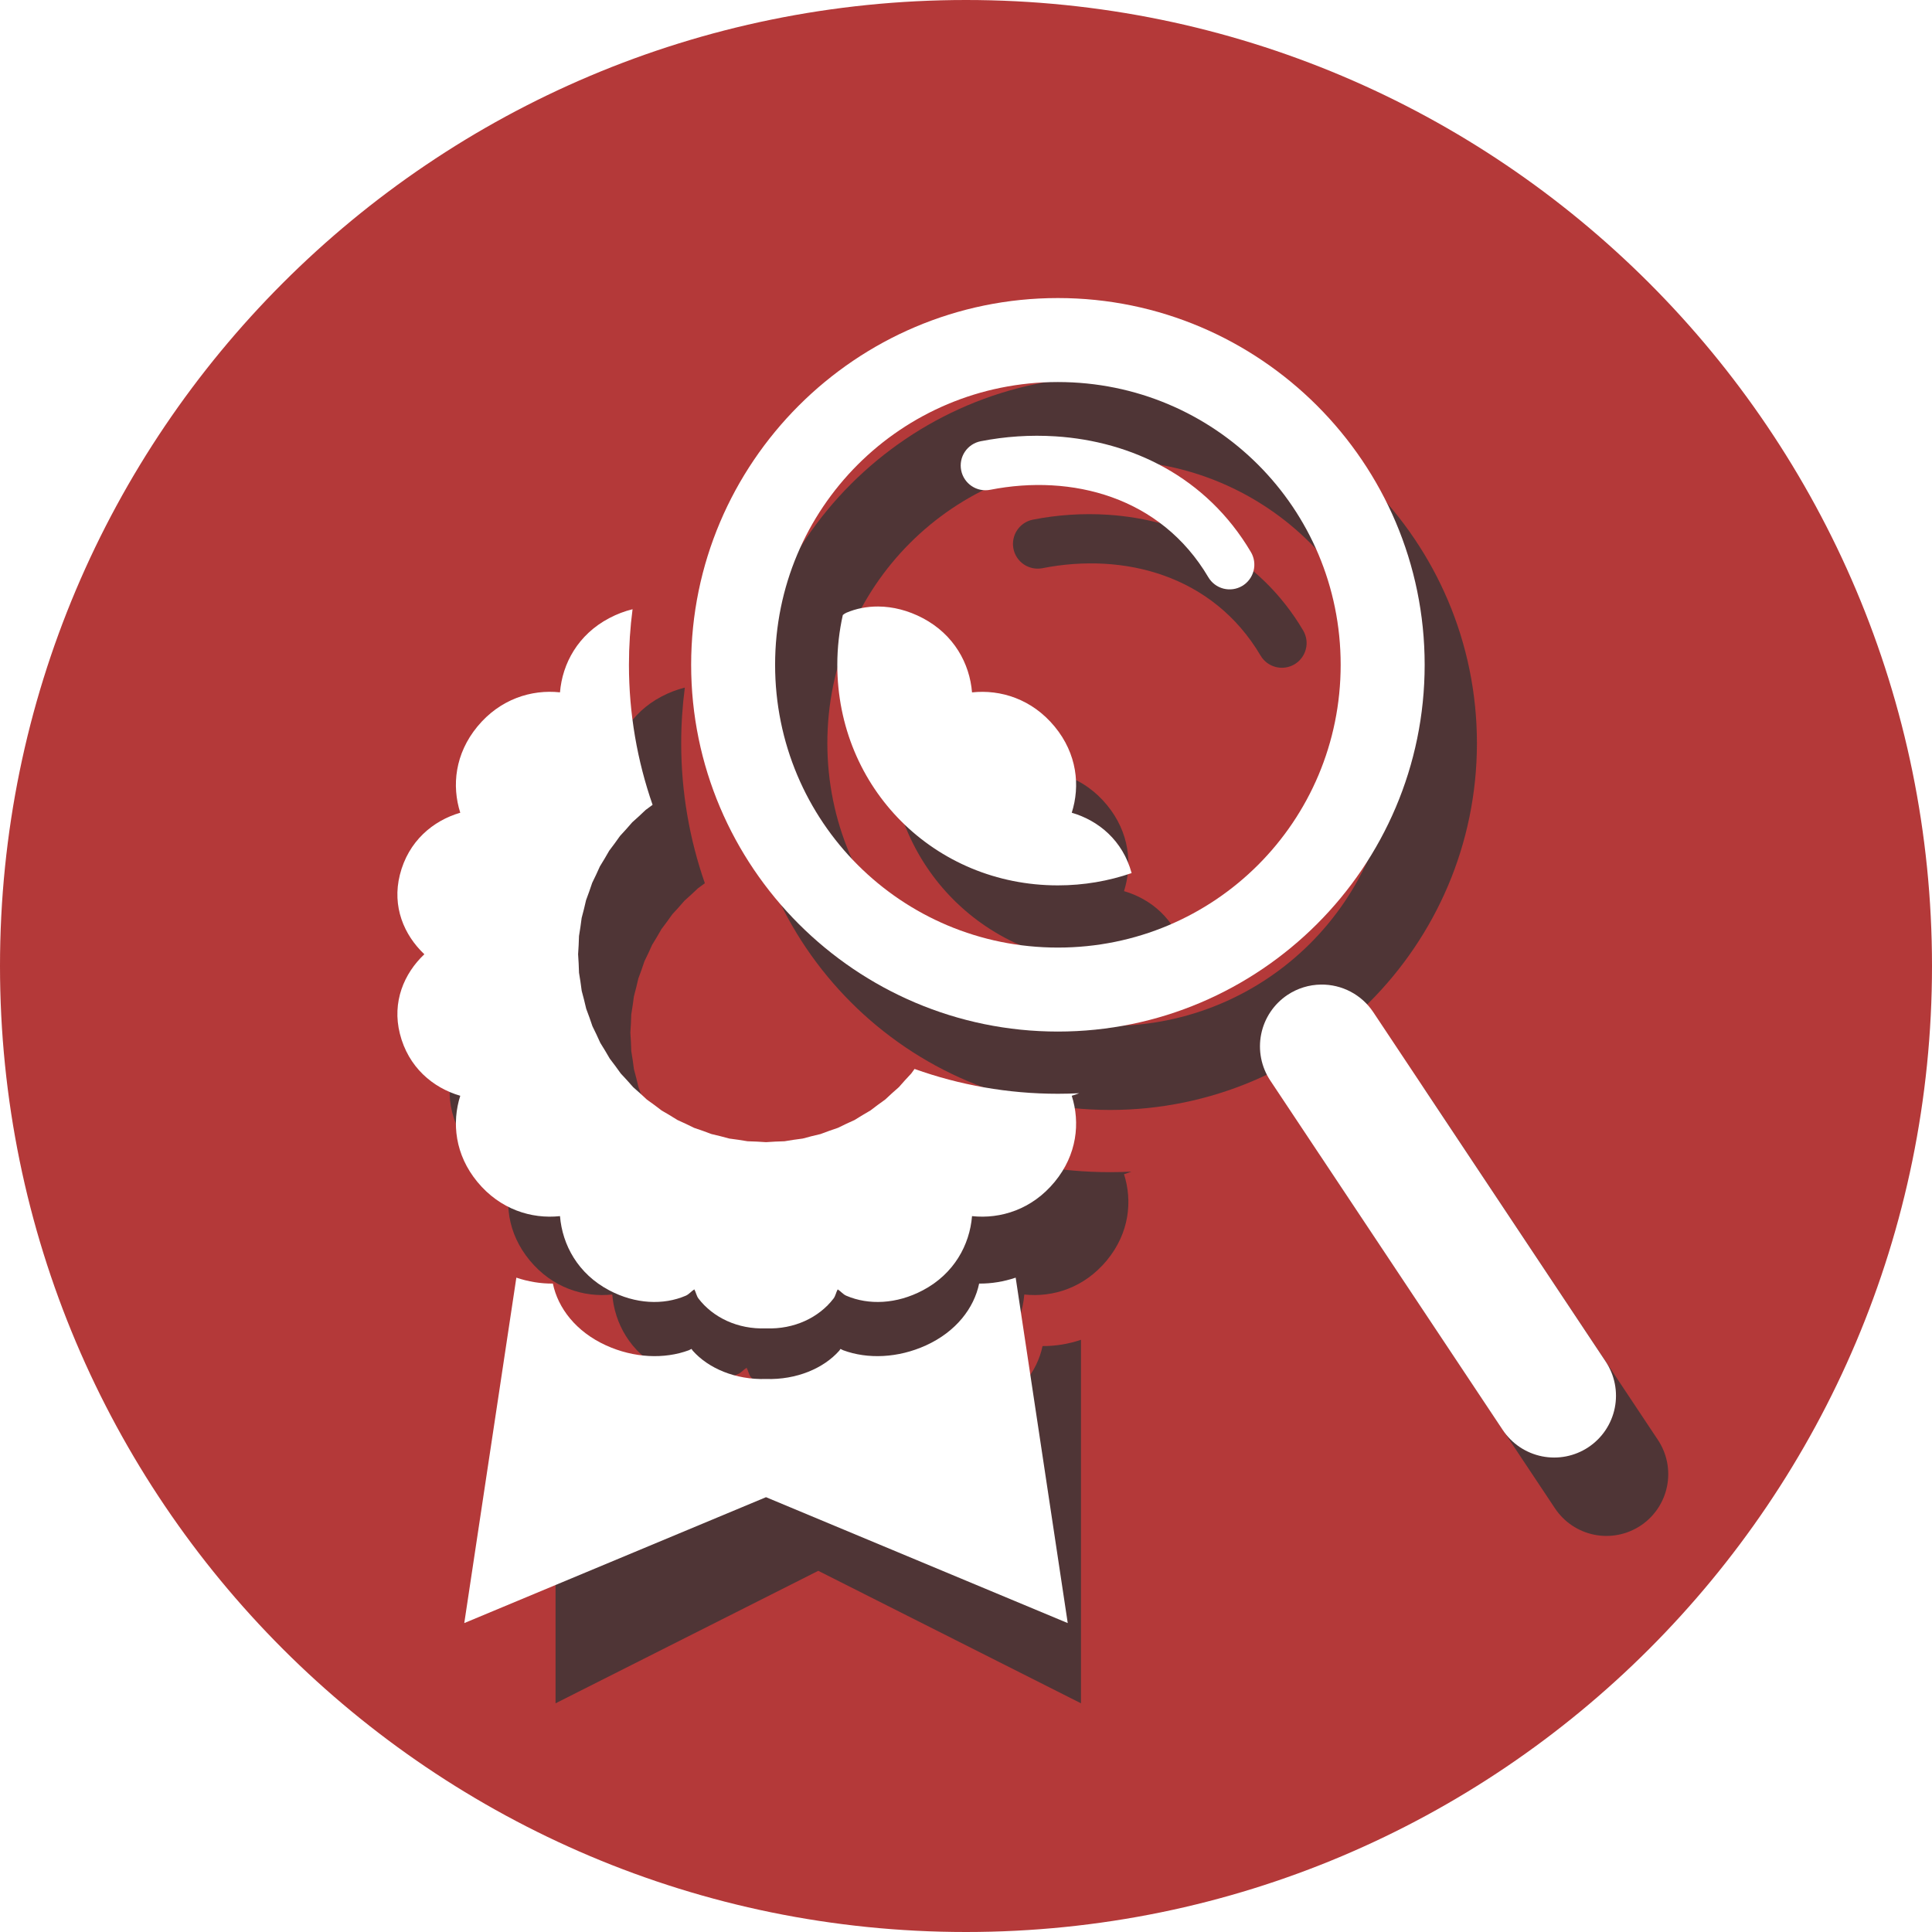 <svg width="246" height="246" viewBox="0 0 246 246" fill="none" xmlns="http://www.w3.org/2000/svg">
<g clip-path="url(#clip0_35_17188)">
<path d="M123 246C190.931 246 246 190.931 246 123C246 55.069 190.931 0 123 0C55.069 0 3.05176e-05 55.069 3.05176e-05 123C3.05176e-05 190.931 55.069 246 123 246Z" fill="#B43939"/>
<g opacity="0.75" filter="url(#filter0_f_35_17188)">
<path d="M118.475 87.208C117.035 87.199 115.654 87.472 114.41 88.005C114.244 88.076 114.104 88.182 113.97 88.293C113.515 90.325 113.268 92.443 113.268 94.629C113.268 110.343 125.641 122.716 141.354 122.716C144.661 122.716 147.816 122.162 150.743 121.151C149.619 117.013 146.545 114.463 143.12 113.466C144.213 110.036 143.8 105.959 140.941 102.492C138.057 98.996 134.067 97.749 130.423 98.143C130.122 94.472 128.137 90.794 124.162 88.694C122.277 87.698 120.327 87.219 118.475 87.208ZM87.199 87.553C86.203 87.798 85.202 88.174 84.218 88.694C80.244 90.794 78.26 94.468 77.958 98.137C74.313 97.745 70.323 98.997 67.44 102.492C64.58 105.96 64.166 110.037 65.26 113.466C61.769 114.482 58.639 117.101 57.568 121.377C56.556 125.416 58.092 129.033 60.686 131.486C58.093 133.939 56.556 137.557 57.568 141.595C58.639 145.871 61.769 148.492 65.26 149.506C64.168 152.934 64.581 157.008 67.44 160.474C70.323 163.97 74.313 165.222 77.958 164.83C78.26 168.499 80.244 172.174 84.218 174.274C87.567 176.044 91.123 176.183 93.965 174.966C94.395 174.782 94.669 174.398 95.062 174.158C95.279 174.535 95.328 174.979 95.596 175.329C97.421 177.711 100.568 179.266 104.19 179.122C107.813 179.265 110.959 177.711 112.784 175.329C113.052 174.979 113.102 174.535 113.319 174.158C113.712 174.398 113.985 174.782 114.415 174.966C117.257 176.183 120.812 176.044 124.162 174.274C128.136 172.174 130.121 168.499 130.423 164.83C134.067 165.222 138.058 163.97 140.941 160.474C143.799 157.008 144.212 152.934 143.12 149.506C143.439 149.413 143.754 149.302 144.065 149.182C143.167 149.227 142.263 149.25 141.354 149.25C134.961 149.25 128.817 148.133 123.102 146.09C122.946 146.304 122.784 146.525 122.684 146.669C122.282 147.087 121.485 147.966 121.11 148.406C120.67 148.781 119.785 149.583 119.369 149.984C118.894 150.313 117.943 151.018 117.488 151.376C116.983 151.659 115.954 152.278 115.468 152.591C114.938 152.822 113.869 153.325 113.352 153.588C112.803 153.765 111.67 154.17 111.131 154.381C110.564 154.506 109.406 154.797 108.852 154.955C108.277 155.023 107.108 155.195 106.54 155.297C105.962 155.308 104.768 155.367 104.19 155.413C103.613 155.367 102.42 155.308 101.842 155.297C101.274 155.195 100.104 155.023 99.529 154.955C98.974 154.797 97.815 154.505 97.249 154.38C96.709 154.169 95.577 153.765 95.029 153.588C94.511 153.325 93.44 152.819 92.911 152.588C92.424 152.276 91.403 151.661 90.898 151.379C90.444 151.021 89.488 150.314 89.012 149.984C88.596 149.583 87.712 148.781 87.272 148.406C86.897 147.966 86.099 147.087 85.697 146.669C85.367 146.195 84.654 145.232 84.296 144.777C84.013 144.271 83.4 143.248 83.088 142.763C82.857 142.233 82.352 141.164 82.089 140.647C81.912 140.098 81.506 138.965 81.295 138.426C81.17 137.859 80.88 136.701 80.722 136.147C80.654 135.572 80.482 134.403 80.38 133.835C80.369 133.258 80.31 132.067 80.264 131.489C80.31 130.917 80.366 129.744 80.378 129.167C80.478 128.601 80.65 127.434 80.717 126.86C80.872 126.306 81.156 125.161 81.278 124.598C81.487 124.059 81.884 122.939 82.058 122.394C82.318 121.877 82.812 120.826 83.04 120.298C83.347 119.815 83.945 118.806 84.226 118.3C84.578 117.849 85.273 116.899 85.601 116.422C85.997 116.006 86.789 115.122 87.161 114.68C87.597 114.303 88.46 113.508 88.871 113.106C89.091 112.95 89.406 112.72 89.749 112.462C87.8 106.867 86.737 100.866 86.737 94.629C86.737 92.233 86.896 89.871 87.199 87.553Z" fill="#2E3436"/>
<path d="M70.738 170.596V216.881L104.19 200.012L137.642 216.881V170.596C136.033 171.136 134.382 171.406 132.746 171.392C132.063 174.672 129.662 177.829 125.629 179.669C121.888 181.376 117.806 181.536 114.537 180.326C114.406 180.278 114.299 180.197 114.171 180.145C114.107 180.222 114.07 180.311 114.003 180.387C111.907 182.75 108.269 184.303 104.189 184.174C100.109 184.304 96.472 182.75 94.375 180.387C94.308 180.311 94.272 180.222 94.207 180.145C94.079 180.197 93.973 180.278 93.842 180.326C90.573 181.536 86.49 181.376 82.749 179.669C78.717 177.829 76.315 174.672 75.632 171.392C73.997 171.406 72.346 171.136 70.738 170.596Z" fill="#2E3436"/>
<path d="M141.354 47.932C115.623 47.932 94.657 68.898 94.657 94.629C94.657 120.359 115.623 141.33 141.354 141.33C167.085 141.33 188.056 120.359 188.056 94.629C188.056 68.898 167.085 47.932 141.354 47.932ZM141.354 58.627C161.306 58.627 177.361 74.677 177.361 94.629C177.361 114.581 161.306 130.635 141.354 130.635C121.402 130.635 105.347 114.581 105.347 94.629C105.347 74.677 121.402 58.627 141.354 58.627Z" fill="#2E3436"/>
<path d="M174.846 135.347C173.333 135.367 171.858 135.823 170.597 136.661C169.736 137.233 168.997 137.969 168.421 138.828C167.845 139.686 167.443 140.649 167.24 141.663C167.036 142.676 167.034 143.72 167.233 144.734C167.433 145.748 167.83 146.713 168.403 147.574L197.995 192.059C199.152 193.796 200.95 195.003 202.996 195.415C205.042 195.826 207.167 195.408 208.905 194.253C209.766 193.681 210.505 192.944 211.081 192.086C211.657 191.228 212.059 190.264 212.263 189.251C212.466 188.237 212.468 187.194 212.269 186.179C212.069 185.165 211.672 184.2 211.099 183.34L181.511 138.855C180.782 137.76 179.79 136.865 178.625 136.252C177.461 135.639 176.162 135.328 174.846 135.347Z" fill="#2E3436"/>
<path d="M141.066 65.543C137.85 65.335 134.622 65.555 131.52 66.165C131.114 66.245 130.728 66.404 130.383 66.634C130.039 66.863 129.743 67.158 129.513 67.501C129.282 67.845 129.122 68.231 129.041 68.637C128.959 69.042 128.959 69.46 129.039 69.866C129.201 70.685 129.681 71.407 130.374 71.872C131.067 72.337 131.917 72.508 132.736 72.347C143.102 70.307 154.446 73.214 160.511 83.481C160.935 84.2 161.628 84.72 162.436 84.928C163.245 85.136 164.102 85.015 164.821 84.591C165.178 84.38 165.489 84.102 165.738 83.771C165.986 83.44 166.167 83.064 166.27 82.663C166.373 82.263 166.396 81.845 166.338 81.436C166.28 81.026 166.141 80.632 165.931 80.276C160.258 70.673 150.717 66.167 141.066 65.543Z" fill="#2E3436"/>
</g>
<path d="M111.821 77.226C110.38 77.217 108.999 77.49 107.756 78.023C107.59 78.094 107.45 78.2 107.315 78.311C106.861 80.343 106.613 82.462 106.613 84.647C106.613 100.361 118.987 112.734 134.7 112.734C138.006 112.734 141.162 112.18 144.088 111.169C142.965 107.031 139.891 104.481 136.465 103.484C137.558 100.055 137.146 95.978 134.286 92.511C131.403 89.015 127.413 87.767 123.768 88.161C123.467 84.491 121.482 80.813 117.507 78.712C115.623 77.716 113.673 77.237 111.821 77.226ZM80.544 77.572C79.548 77.817 78.547 78.192 77.564 78.712C73.589 80.812 71.605 84.486 71.303 88.156C67.659 87.763 63.669 89.015 60.786 92.511C57.926 95.978 57.511 100.055 58.605 103.484C55.114 104.5 51.984 107.119 50.913 111.395C49.902 115.435 51.437 119.051 54.032 121.504C51.438 123.957 49.902 127.576 50.913 131.613C51.984 135.889 55.115 138.51 58.605 139.524C57.513 142.953 57.927 147.027 60.786 150.493C63.669 153.988 67.659 155.24 71.303 154.848C71.605 158.517 73.589 162.192 77.564 164.292C80.913 166.062 84.469 166.201 87.311 164.984C87.741 164.8 88.014 164.416 88.408 164.176C88.624 164.553 88.673 164.997 88.942 165.347C90.766 167.73 93.913 169.284 97.536 169.14C101.159 169.284 104.304 167.73 106.129 165.347C106.397 164.997 106.447 164.553 106.664 164.176C107.058 164.416 107.33 164.8 107.76 164.984C110.602 166.201 114.158 166.062 117.507 164.292C121.482 162.192 123.467 158.517 123.768 154.848C127.413 155.24 131.403 153.988 134.286 150.493C137.145 147.027 137.558 142.953 136.465 139.524C136.784 139.431 137.099 139.32 137.411 139.2C136.513 139.245 135.609 139.269 134.7 139.269C128.307 139.269 122.162 138.151 116.448 136.108C116.292 136.323 116.13 136.544 116.03 136.688C115.627 137.105 114.831 137.985 114.456 138.424C114.015 138.8 113.13 139.601 112.714 140.002C112.24 140.332 111.288 141.036 110.833 141.395C110.329 141.677 109.3 142.296 108.813 142.609C108.283 142.84 107.215 143.343 106.698 143.606C106.149 143.784 105.016 144.188 104.476 144.399C103.909 144.524 102.752 144.815 102.198 144.973C101.623 145.041 100.453 145.214 99.885 145.316C99.307 145.326 98.113 145.385 97.536 145.431C96.958 145.385 95.766 145.326 95.188 145.316C94.619 145.214 93.449 145.041 92.874 144.973C92.319 144.815 91.161 144.523 90.594 144.398C90.055 144.187 88.923 143.783 88.374 143.606C87.856 143.343 86.785 142.837 86.257 142.607C85.77 142.294 84.748 141.68 84.243 141.397C83.789 141.039 82.833 140.332 82.358 140.002C81.942 139.601 81.058 138.8 80.617 138.424C80.242 137.985 79.444 137.105 79.042 136.688C78.713 136.213 78 135.25 77.642 134.795C77.358 134.29 76.745 133.267 76.433 132.781C76.202 132.251 75.698 131.183 75.434 130.666C75.257 130.116 74.852 128.983 74.641 128.444C74.516 127.877 74.225 126.72 74.068 126.165C74 125.59 73.827 124.421 73.725 123.853C73.714 123.276 73.656 122.085 73.609 121.507C73.655 120.935 73.712 119.763 73.723 119.185C73.824 118.62 73.995 117.452 74.062 116.878C74.218 116.325 74.501 115.18 74.623 114.616C74.832 114.077 75.229 112.957 75.403 112.412C75.664 111.896 76.157 110.844 76.385 110.317C76.692 109.833 77.291 108.824 77.571 108.318C77.924 107.867 78.618 106.918 78.947 106.44C79.343 106.024 80.135 105.14 80.507 104.699C80.942 104.321 81.806 103.526 82.217 103.124C82.436 102.968 82.751 102.738 83.094 102.48C81.146 96.885 80.083 90.885 80.083 84.647C80.083 82.251 80.241 79.889 80.544 77.572Z" fill="white"/>
<path d="M65.746 162.682L59.115 206.666L97.535 190.636L135.955 206.666L129.325 162.682C127.796 163.195 126.227 163.452 124.672 163.437C124.024 166.554 121.741 169.555 117.909 171.304C114.354 172.926 110.475 173.078 107.368 171.928C107.243 171.882 107.142 171.805 107.02 171.755C106.959 171.829 106.925 171.913 106.861 171.985C104.869 174.232 101.412 175.708 97.535 175.585C93.657 175.708 90.201 174.232 88.209 171.985C88.145 171.914 88.11 171.829 88.049 171.755C87.927 171.805 87.827 171.882 87.702 171.928C84.595 173.078 80.716 172.926 77.16 171.304C73.328 169.555 71.046 166.554 70.397 163.437C68.843 163.452 67.274 163.194 65.746 162.682Z" fill="white"/>
<path d="M134.7 37.95C108.969 37.95 88.003 58.916 88.003 84.647C88.003 110.378 108.969 131.348 134.7 131.348C160.43 131.348 181.401 110.378 181.401 84.647C181.401 58.916 160.43 37.95 134.7 37.95ZM134.7 48.645C154.652 48.645 170.706 64.695 170.706 84.647C170.706 104.599 154.652 120.654 134.7 120.654C114.748 120.654 98.693 104.599 98.693 84.647C98.693 64.695 114.747 48.645 134.7 48.645Z" fill="white"/>
<path d="M168.192 125.365C166.679 125.385 165.203 125.841 163.943 126.679C163.082 127.251 162.342 127.988 161.766 128.846C161.19 129.704 160.789 130.668 160.585 131.681C160.381 132.695 160.379 133.738 160.579 134.752C160.778 135.767 161.176 136.732 161.749 137.592L191.341 182.077C192.497 183.814 194.296 185.021 196.341 185.433C198.387 185.844 200.513 185.427 202.25 184.271C203.111 183.699 203.851 182.962 204.427 182.104C205.003 181.246 205.404 180.283 205.608 179.269C205.812 178.256 205.814 177.212 205.614 176.198C205.415 175.183 205.017 174.218 204.445 173.358L174.856 128.873C174.127 127.778 173.135 126.883 171.971 126.27C170.807 125.657 169.507 125.346 168.192 125.365Z" fill="white"/>
<path d="M134.412 55.561C131.195 55.353 127.968 55.573 124.866 56.184C124.46 56.264 124.073 56.423 123.729 56.652C123.384 56.881 123.089 57.176 122.858 57.52C122.628 57.863 122.467 58.249 122.386 58.655C122.305 59.061 122.305 59.478 122.385 59.884C122.546 60.703 123.026 61.425 123.719 61.89C124.413 62.355 125.262 62.526 126.081 62.365C136.448 60.325 147.791 63.232 153.856 73.499C154.281 74.218 154.973 74.739 155.782 74.947C156.59 75.154 157.448 75.033 158.167 74.609C158.523 74.398 158.834 74.12 159.083 73.789C159.332 73.459 159.513 73.082 159.616 72.681C159.719 72.281 159.742 71.864 159.684 71.454C159.625 71.044 159.487 70.65 159.276 70.294C153.603 60.691 144.062 56.185 134.412 55.561Z" fill="white"/>
</g>
<defs>
<filter id="filter0_f_35_17188" x="15.936" y="6.614" width="237.799" height="251.585" filterUnits="userSpaceOnUse" color-interpolation-filters="sRGB">
<feFlood flood-opacity="0" result="BackgroundImageFix"/>
<feBlend mode="normal" in="SourceGraphic" in2="BackgroundImageFix" result="shape"/>
<feGaussianBlur stdDeviation="20.659" result="effect1_foregroundBlur_35_17188"/>
</filter>
<clipPath id="clip0_35_17188">
<rect width="246" height="246" fill="white"/>
</clipPath>
</defs>
</svg>
